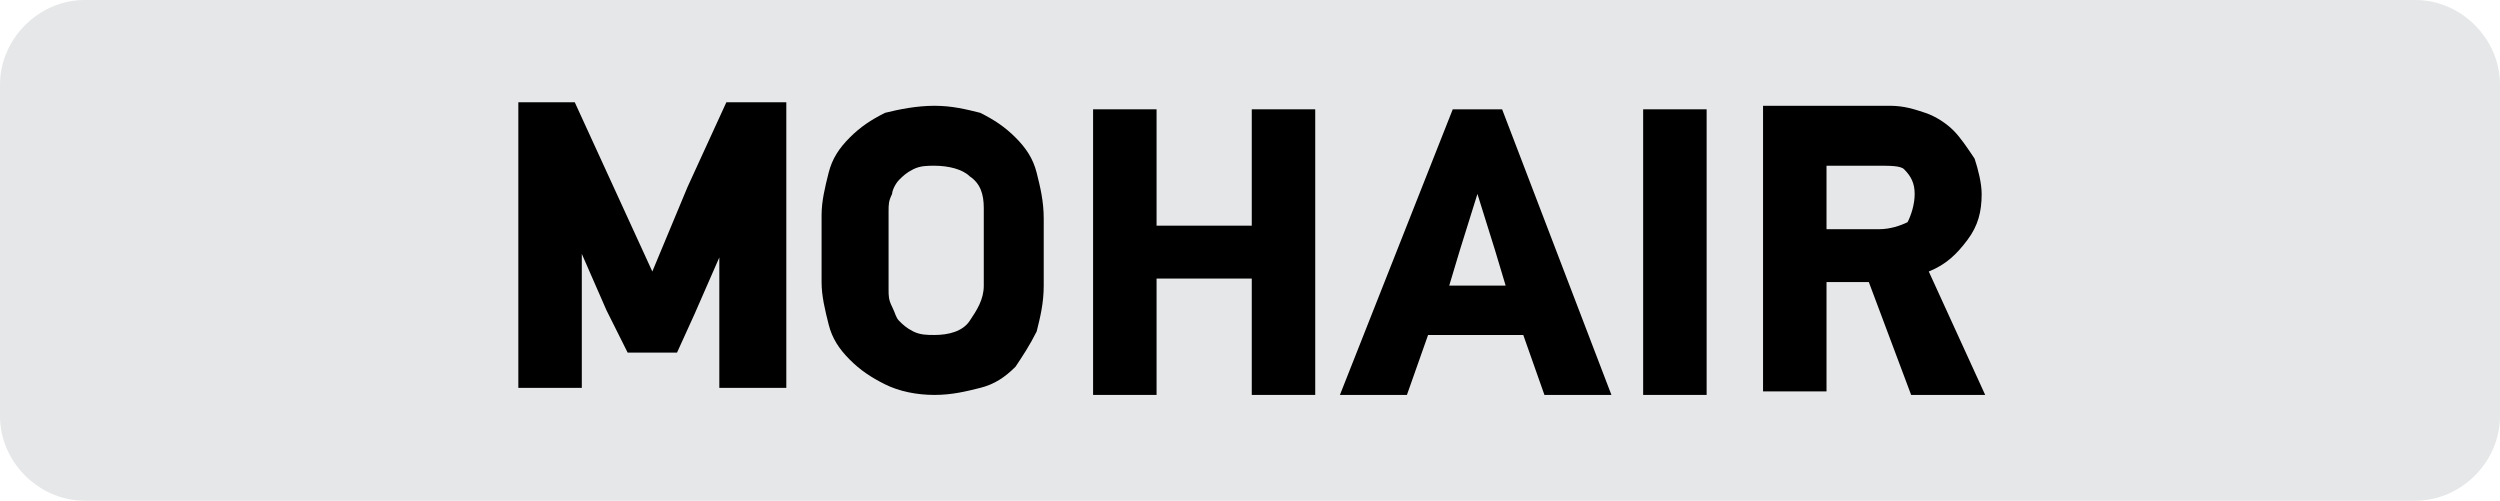 <?xml version="1.0" encoding="utf-8"?>
<!-- Generator: Adobe Illustrator 24.0.2, SVG Export Plug-In . SVG Version: 6.00 Build 0)  -->
<svg version="1.1" id="Layer_1" xmlns="http://www.w3.org/2000/svg" xmlns:xlink="http://www.w3.org/1999/xlink" x="0px" y="0px"
	 width="70.9px" height="14.2px" viewBox="0 0 70.9 14.2" style="enable-background:new 0 0 70.9 14.2;" xml:space="preserve">
<style type="text/css">
	.st0{fill:#E6E7E8;}
</style>
<path class="st0" d="M2.4,0C1.1,0,0,1.1,0,2.4v9.4c0,1.3,1.1,2.4,2.4,2.4h66.1c1.3,0,2.4-1.1,2.4-2.4V2.4c0-1.3-1.1-2.4-2.4-2.4H2.4
	z"/>
<g>
	<path d="M20.4,11.2V7.3l0,0l-0.7,1.6L19.2,10h-1.4l-0.6-1.2l-0.7-1.6l0,0V11h-1.8V2.9h1.6l1.1,2.4l1.1,2.4l0,0l1-2.4l1.1-2.4h1.7
		V11h-1.9V11.2z"/>
	<path d="M26.5,3c0.5,0,0.9,0.1,1.3,0.2c0.4,0.2,0.7,0.4,1,0.7c0.3,0.3,0.5,0.6,0.6,1s0.2,0.8,0.2,1.3v1.9c0,0.5-0.1,0.9-0.2,1.3
		c-0.2,0.4-0.4,0.7-0.6,1c-0.3,0.3-0.6,0.5-1,0.6s-0.8,0.2-1.3,0.2s-1-0.1-1.4-0.3s-0.7-0.4-1-0.7s-0.5-0.6-0.6-1S23.3,8.4,23.3,8
		V6.1c0-0.4,0.1-0.8,0.2-1.2s0.3-0.7,0.6-1c0.3-0.3,0.6-0.5,1-0.7C25.5,3.1,26,3,26.5,3z M26.5,4.7c-0.2,0-0.4,0-0.6,0.1
		S25.6,5,25.5,5.1s-0.2,0.3-0.2,0.4c-0.1,0.2-0.1,0.3-0.1,0.5v2.2c0,0.2,0,0.3,0.1,0.5s0.1,0.3,0.2,0.4c0.1,0.1,0.2,0.2,0.4,0.3
		c0.2,0.1,0.4,0.1,0.6,0.1c0.4,0,0.8-0.1,1-0.4c0.2-0.3,0.4-0.6,0.4-1V5.9c0-0.4-0.1-0.7-0.4-0.9C27.3,4.8,26.9,4.7,26.5,4.7z"/>
	<path d="M35.5,11.2V7.9h-2.7v3.3H31V3.1h1.8v3.3h2.7V3.1h1.8v8.1H35.5z"/>
	<path d="M43.8,11.2l-0.6-1.7h-2.7l-0.6,1.7H38l3.2-8.1h1.4l3.1,8.1H43.8z M42.4,7.1l-0.5-1.6l0,0l-0.5,1.6l-0.3,1h1.6L42.4,7.1z"/>
	<path d="M46.6,11.2V3.1h1.8v8.1H46.6z"/>
	<path d="M54.2,11.2L53,8h-1.2v3.1H50V3h3.6c0.4,0,0.7,0.1,1,0.2s0.6,0.3,0.8,0.5c0.2,0.2,0.4,0.5,0.6,0.8c0.1,0.3,0.2,0.7,0.2,1
		c0,0.5-0.1,0.9-0.4,1.3c-0.3,0.4-0.6,0.7-1.1,0.9l1.6,3.5H54.2z M54.3,5.5c0-0.3-0.1-0.5-0.3-0.7c-0.1-0.1-0.4-0.1-0.7-0.1h-1.5
		v1.8h1.5c0.3,0,0.6-0.1,0.8-0.2C54.2,6.1,54.3,5.8,54.3,5.5z"/>
</g>
</svg>
